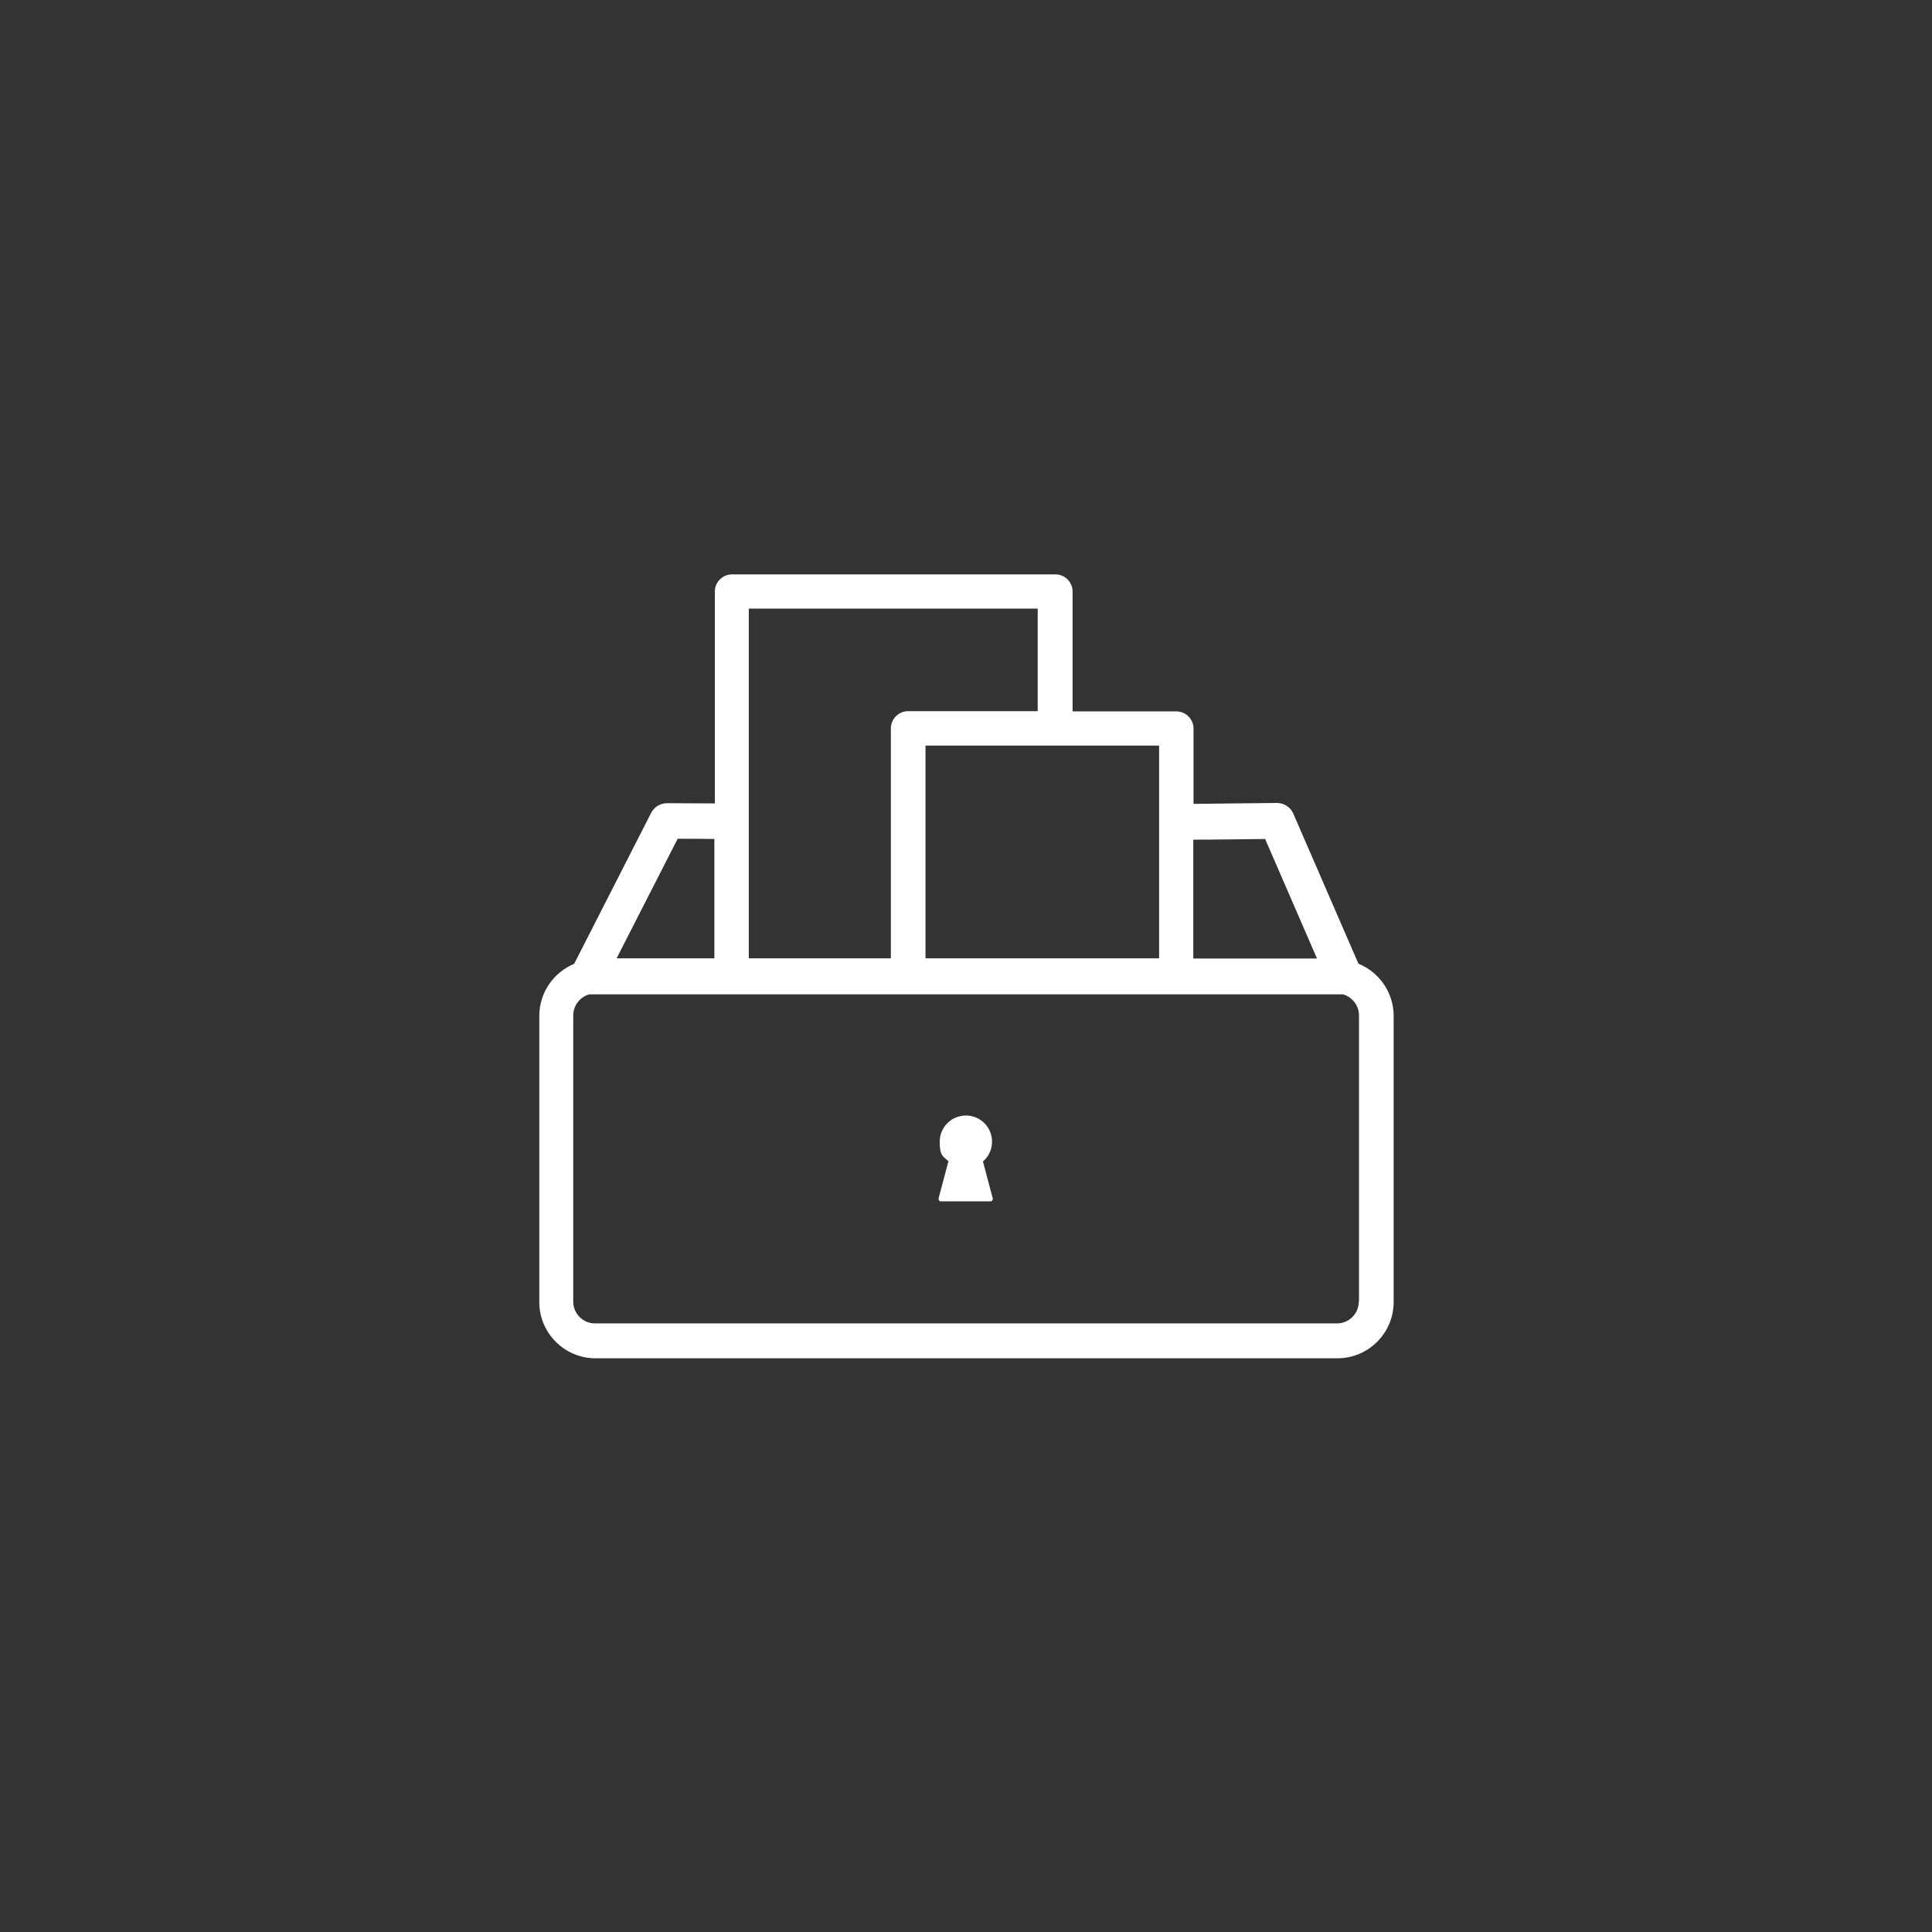 <?xml version="1.0" encoding="UTF-8"?>
<svg xmlns="http://www.w3.org/2000/svg" version="1.1" viewBox="0 0 841.9 841.9">
  <rect x="0" y="0" width="841.9" height="841.9" fill="#333333" stroke="none"/>
  <defs>
    <style>
      .cls-1 {
        fill: #fff;
      }
    </style>
  </defs>
  <!-- Generator: Adobe Illustrator 28.7.1, SVG Export Plug-In . SVG Version: 1.2.0 Build 142)  -->
  <g>
    <g id="Laag_1">
      <g id="Laag_1-2" data-name="Laag_1">
        <g>
          <path class="cls-1" d="M591.9,419.8l-28.3-65.2c-1.2-2.9-4.1-4.7-7.2-4.7h0c-12.3.1-24.5.3-36.3.4v-32.8c0-2-.8-3.9-2.2-5.3s-3.3-2.2-5.3-2.2h-45.2v-52.2c0-4.2-3.4-7.5-7.5-7.5h-140.9c-4.2,0-7.5,3.4-7.5,7.5v92.3c-9,0-16.2-.1-20.8-.1h0c-2.9,0-5.6,1.6-7,4.3l-33.5,65.7c-8.9,3.7-15.2,12.5-15.2,22.7v124.7c0,13.5,11,24.5,24.5,24.5h323.3c13.5,0,24.5-11,24.5-24.5v-124.7c0-10.2-6.3-19-15.2-22.7l-.2-.2ZM551.3,365.6l22.6,52.1h-53.9v-51.8c10.2,0,20.7-.2,31.3-.3h0ZM505,417.6h-101.7v-92.7h101.8v92.7h0ZM452.2,265.2v44.7h-56.5c-4.1,0-7.5,3.4-7.5,7.5v100.2h-61.9v-152.4h125.9ZM295.2,365.5c4.3,0,9.7,0,16.1.1v52h-42.6l26.6-52.1h-.1ZM592.1,567.2c0,5.3-4.3,9.5-9.5,9.5h-323.3c-5.3,0-9.5-4.3-9.5-9.5v-124.7c0-4.4,3-8.1,7-9.2h328.4c4,1.1,7,4.8,7,9.2v124.7h0Z"/>
          <path class="cls-1" d="M428.5,506c2.4-2.2,3.8-5.2,3.8-8.5,0-6.3-5.1-11.4-11.4-11.4s-11.4,5.1-11.4,11.4,1.4,6.3,3.8,8.5l-4.3,16.2c0,.3,0,.6.2.9.2.3.5.4.8.4h21.6c.3,0,.6,0,.8-.4.2-.3.3-.6.2-.9l-4.3-16.2h.2Z"/>
        </g>
      </g>
    </g>
  </g>
</svg>